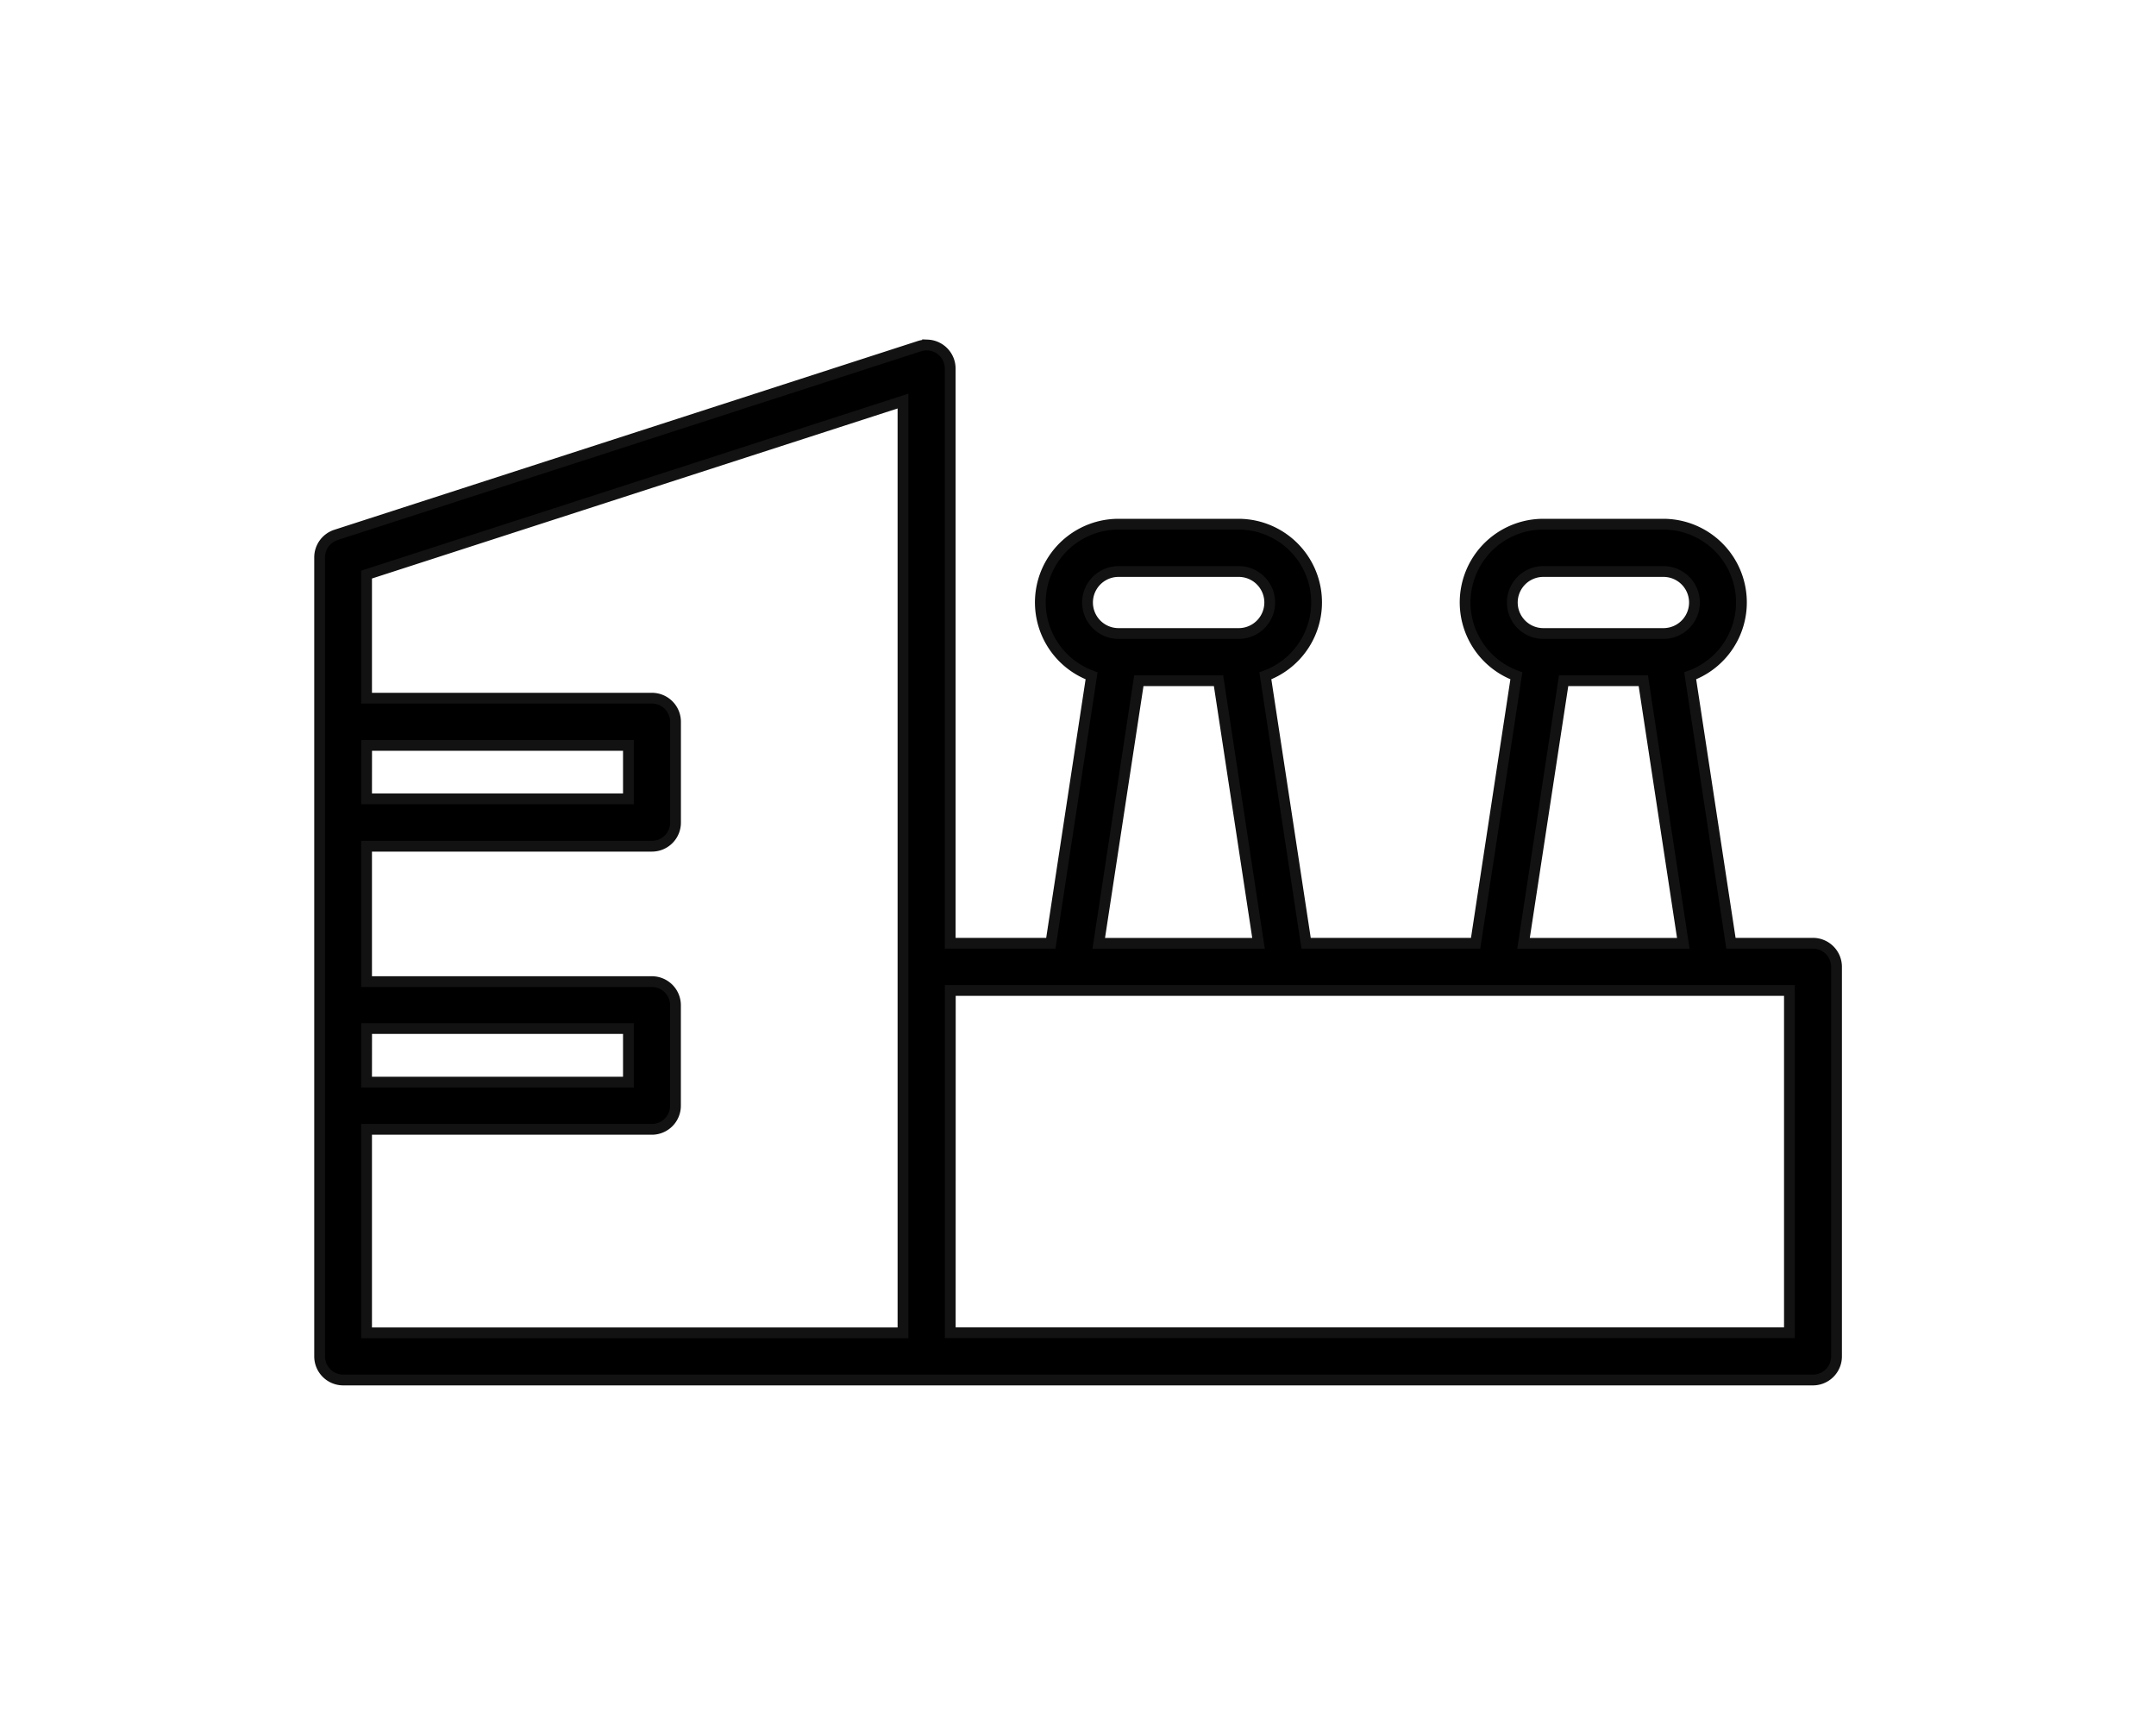 <svg xmlns="http://www.w3.org/2000/svg" xmlns:xlink="http://www.w3.org/1999/xlink" width="40" height="32" viewBox="0 0 40 32">
  <defs>
    <clipPath id="clip-path">
      <rect id="Rectangle_14141" data-name="Rectangle 14141" width="40" height="32" fill="#fff" stroke="#707070" stroke-width="1"/>
    </clipPath>
  </defs>
  <g id="Manufacturing" clip-path="url(#clip-path)">
    <g id="noun-manufacturing-5431273" transform="translate(4.442 1.21)">
      <path id="Path_93847" data-name="Path 93847" d="M12.767,5.191a.437.437,0,0,0-.153.021L1.788,8.714a.438.438,0,0,0-.3.418V23.953a.438.438,0,0,0,.437.437H29.194a.438.438,0,0,0,.437-.437V16.728a.438.438,0,0,0-.437-.44H27.672l-.756-4.961a1.451,1.451,0,0,0-.5-2.813H24.191a1.451,1.451,0,0,0-.5,2.813l-.756,4.961H19.79l-.756-4.961h0a1.451,1.451,0,0,0-.5-2.813H16.31a1.451,1.451,0,0,0-.5,2.813l-.756,4.961H13.187V5.629a.438.438,0,0,0-.42-.439ZM12.311,6.23V23.515H2.359V19.74H7.654A.438.438,0,0,0,8.09,19.3V17.434A.438.438,0,0,0,7.654,17H2.359V14.488H7.654a.438.438,0,0,0,.437-.44V12.179a.438.438,0,0,0-.437-.437H2.359V9.449Zm4,3.162h2.229a.575.575,0,1,1,0,1.15H16.31a.575.575,0,0,1,0-1.15Zm7.882,0H26.42a.575.575,0,1,1,0,1.15H24.191a.575.575,0,0,1,0-1.15Zm-7.506,2.025h1.478l.742,4.872H15.943Zm7.881,0h1.478l.742,4.872H23.824Zm-22.208,1.2H7.217v.992H2.359Zm10.829,4.547H28.757v6.349H13.188Zm-10.829.706H7.217v.994H2.359Z" transform="translate(0 0)" stroke="#121212" stroke-width="0.2"/>
    </g>
  </g>
</svg>
